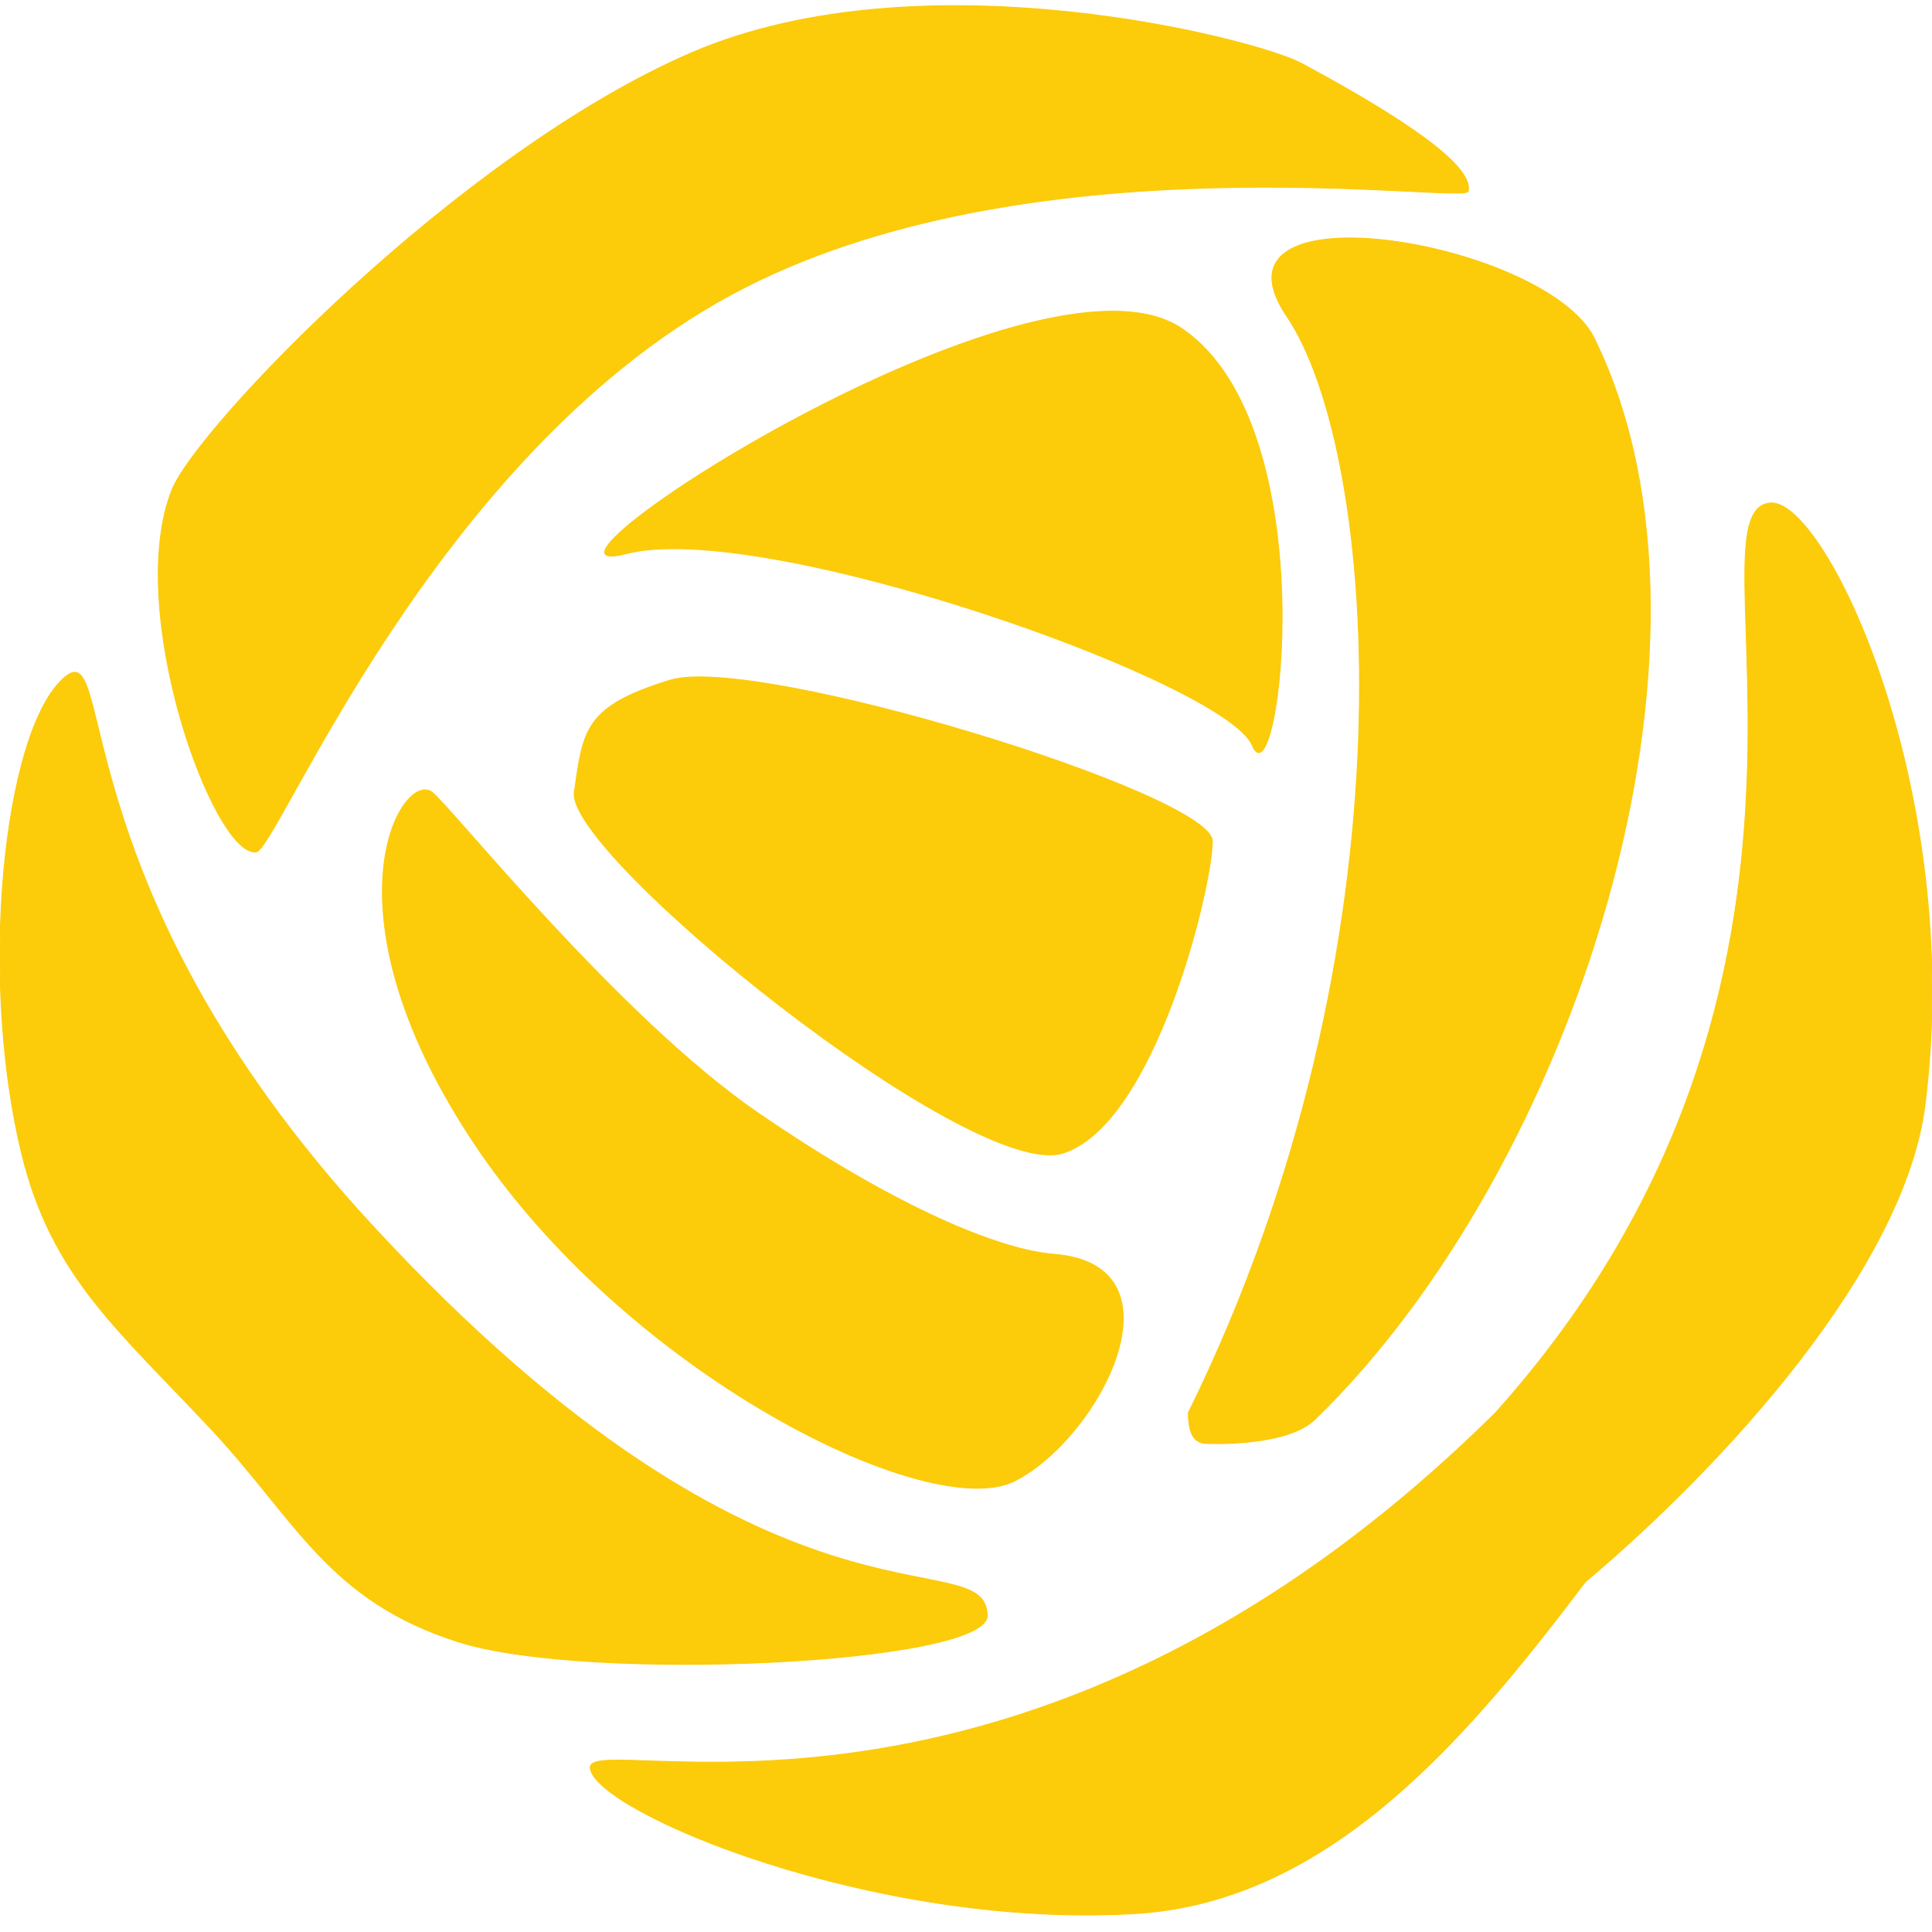 <svg width="2160" height="2160" viewBox="0 0 2160 2160" fill="none" xmlns="http://www.w3.org/2000/svg">
<g id="YellowRoseSVG" clip-path="url(#clip0_104_15)">
<g id="Vector 1">
<path d="M1438.81 353.874C1541.57 505.772 1586.24 1056.77 1328.61 1579.48C1328.61 1606.29 1337.36 1613.2 1347.97 1613.73C1347.97 1613.73 1437.62 1618.43 1470.09 1586.93C1759.53 1306.03 1948.12 723.195 1784.31 382.17C1737.78 270.75 1336.06 201.976 1438.81 353.874Z" fill="#FCCB0A"/>
<path d="M1672 1579.48C1138.87 2106.66 653.334 1929.87 659.963 1977.1C666.785 2025.7 975.796 2156.83 1269.05 2139.42C1487.9 2126.42 1642.43 1940.26 1772.39 1768.61C1928.71 1636.92 2129.23 1417.16 2152.14 1235.48C2196.58 883.041 2040.79 557.78 1979.39 562.362C1879.61 569.808 2109.82 1091.03 1672 1579.48Z" fill="#FCCB0A"/>
<path d="M1438.81 353.874C1541.57 505.772 1586.24 1056.77 1328.61 1579.48C1328.61 1606.29 1337.36 1613.2 1347.97 1613.73C1347.97 1613.73 1437.62 1618.43 1470.09 1586.93C1759.53 1306.03 1948.12 723.195 1784.31 382.17C1737.78 270.75 1336.06 201.976 1438.81 353.874Z" stroke="#FCCB0A"/>
<path d="M1672 1579.48C1138.87 2106.66 653.334 1929.87 659.963 1977.1C666.785 2025.7 975.796 2156.83 1269.05 2139.42C1487.9 2126.42 1642.43 1940.26 1772.39 1768.61C1928.71 1636.92 2129.23 1417.16 2152.14 1235.48C2196.58 883.041 2040.79 557.78 1979.39 562.362C1879.61 569.808 2109.82 1091.03 1672 1579.48Z" stroke="#FCCB0A"/>
</g>
<path id="Vector 2" d="M1135.02 1655.43C1230.33 1606.38 1328.61 1414.18 1178.21 1402.27C1118.45 1397.53 1003.97 1351.63 847.604 1244.41C691.238 1137.19 502.498 899.878 482.751 885.517C449.989 861.69 356.169 1013.59 527.427 1274.2C698.685 1534.81 1039.71 1704.49 1135.02 1655.43Z" fill="#FCCB0A" stroke="#FCCB0A"/>
<path id="Vector 3" d="M1321.17 367.277C1484.69 477.879 1429.88 904.877 1400.1 833.395C1370.31 761.914 852.079 579.442 700.174 618.951C548.269 658.461 1157.64 256.676 1321.17 367.277Z" fill="#FCCB0A" stroke="#FCCB0A"/>
<path id="Vector 4" d="M192.359 547.469C138.748 681.497 238.524 956.998 286.178 952.531C310.107 950.287 483.049 511.225 816.331 330.046C1146.76 150.419 1637.64 228.717 1641.35 213.889C1648.79 184.105 1559.44 127.014 1455.2 70.927C1404.71 43.764 1032.26 -52.676 773.144 59.013C514.024 170.702 220.007 478.349 192.359 547.469Z" fill="#FCCB0A" stroke="#FCCB0A"/>
<g id="Vector 5">
<path d="M415.737 1369.51C866.964 1858.22 1100.77 1719.47 1103.75 1805.84C1105.62 1860.11 658.092 1881.79 512.535 1835.62C366.978 1789.46 331.692 1700.14 237.034 1598.84C131.737 1486.16 57.481 1427.04 24.079 1289.09C-23.3 1093.42 3.248 825.058 68.755 760.425C132.586 697.444 57.626 981.645 415.737 1369.51Z" fill="#FCCB0A"/>
<path d="M749.317 760.425C845.414 731.058 1355.88 888.163 1355.42 940.617C1354.96 993.072 1291.11 1256.26 1188.63 1289.09C1086.15 1321.92 632.112 954.777 642.095 885.517C652.078 816.257 653.221 789.791 749.317 760.425Z" fill="#FCCB0A"/>
<path d="M415.737 1369.51C866.964 1858.22 1100.77 1719.47 1103.75 1805.84C1105.62 1860.11 658.092 1881.79 512.535 1835.62C366.978 1789.46 331.692 1700.14 237.034 1598.84C131.737 1486.16 57.481 1427.04 24.079 1289.09C-23.3 1093.42 3.248 825.058 68.755 760.425C132.586 697.444 57.626 981.645 415.737 1369.51Z" stroke="#FCCB0A"/>
<path d="M749.317 760.425C845.414 731.058 1355.88 888.163 1355.42 940.617C1354.96 993.072 1291.11 1256.26 1188.63 1289.09C1086.15 1321.92 632.112 954.777 642.095 885.517C652.078 816.257 653.221 789.791 749.317 760.425Z" stroke="#FCCB0A"/>
</g>
</g>
<defs>
<clipPath id="clip0_104_15">
<rect width="2160" height="2160" fill="white"/>
</clipPath>
</defs>
</svg>

